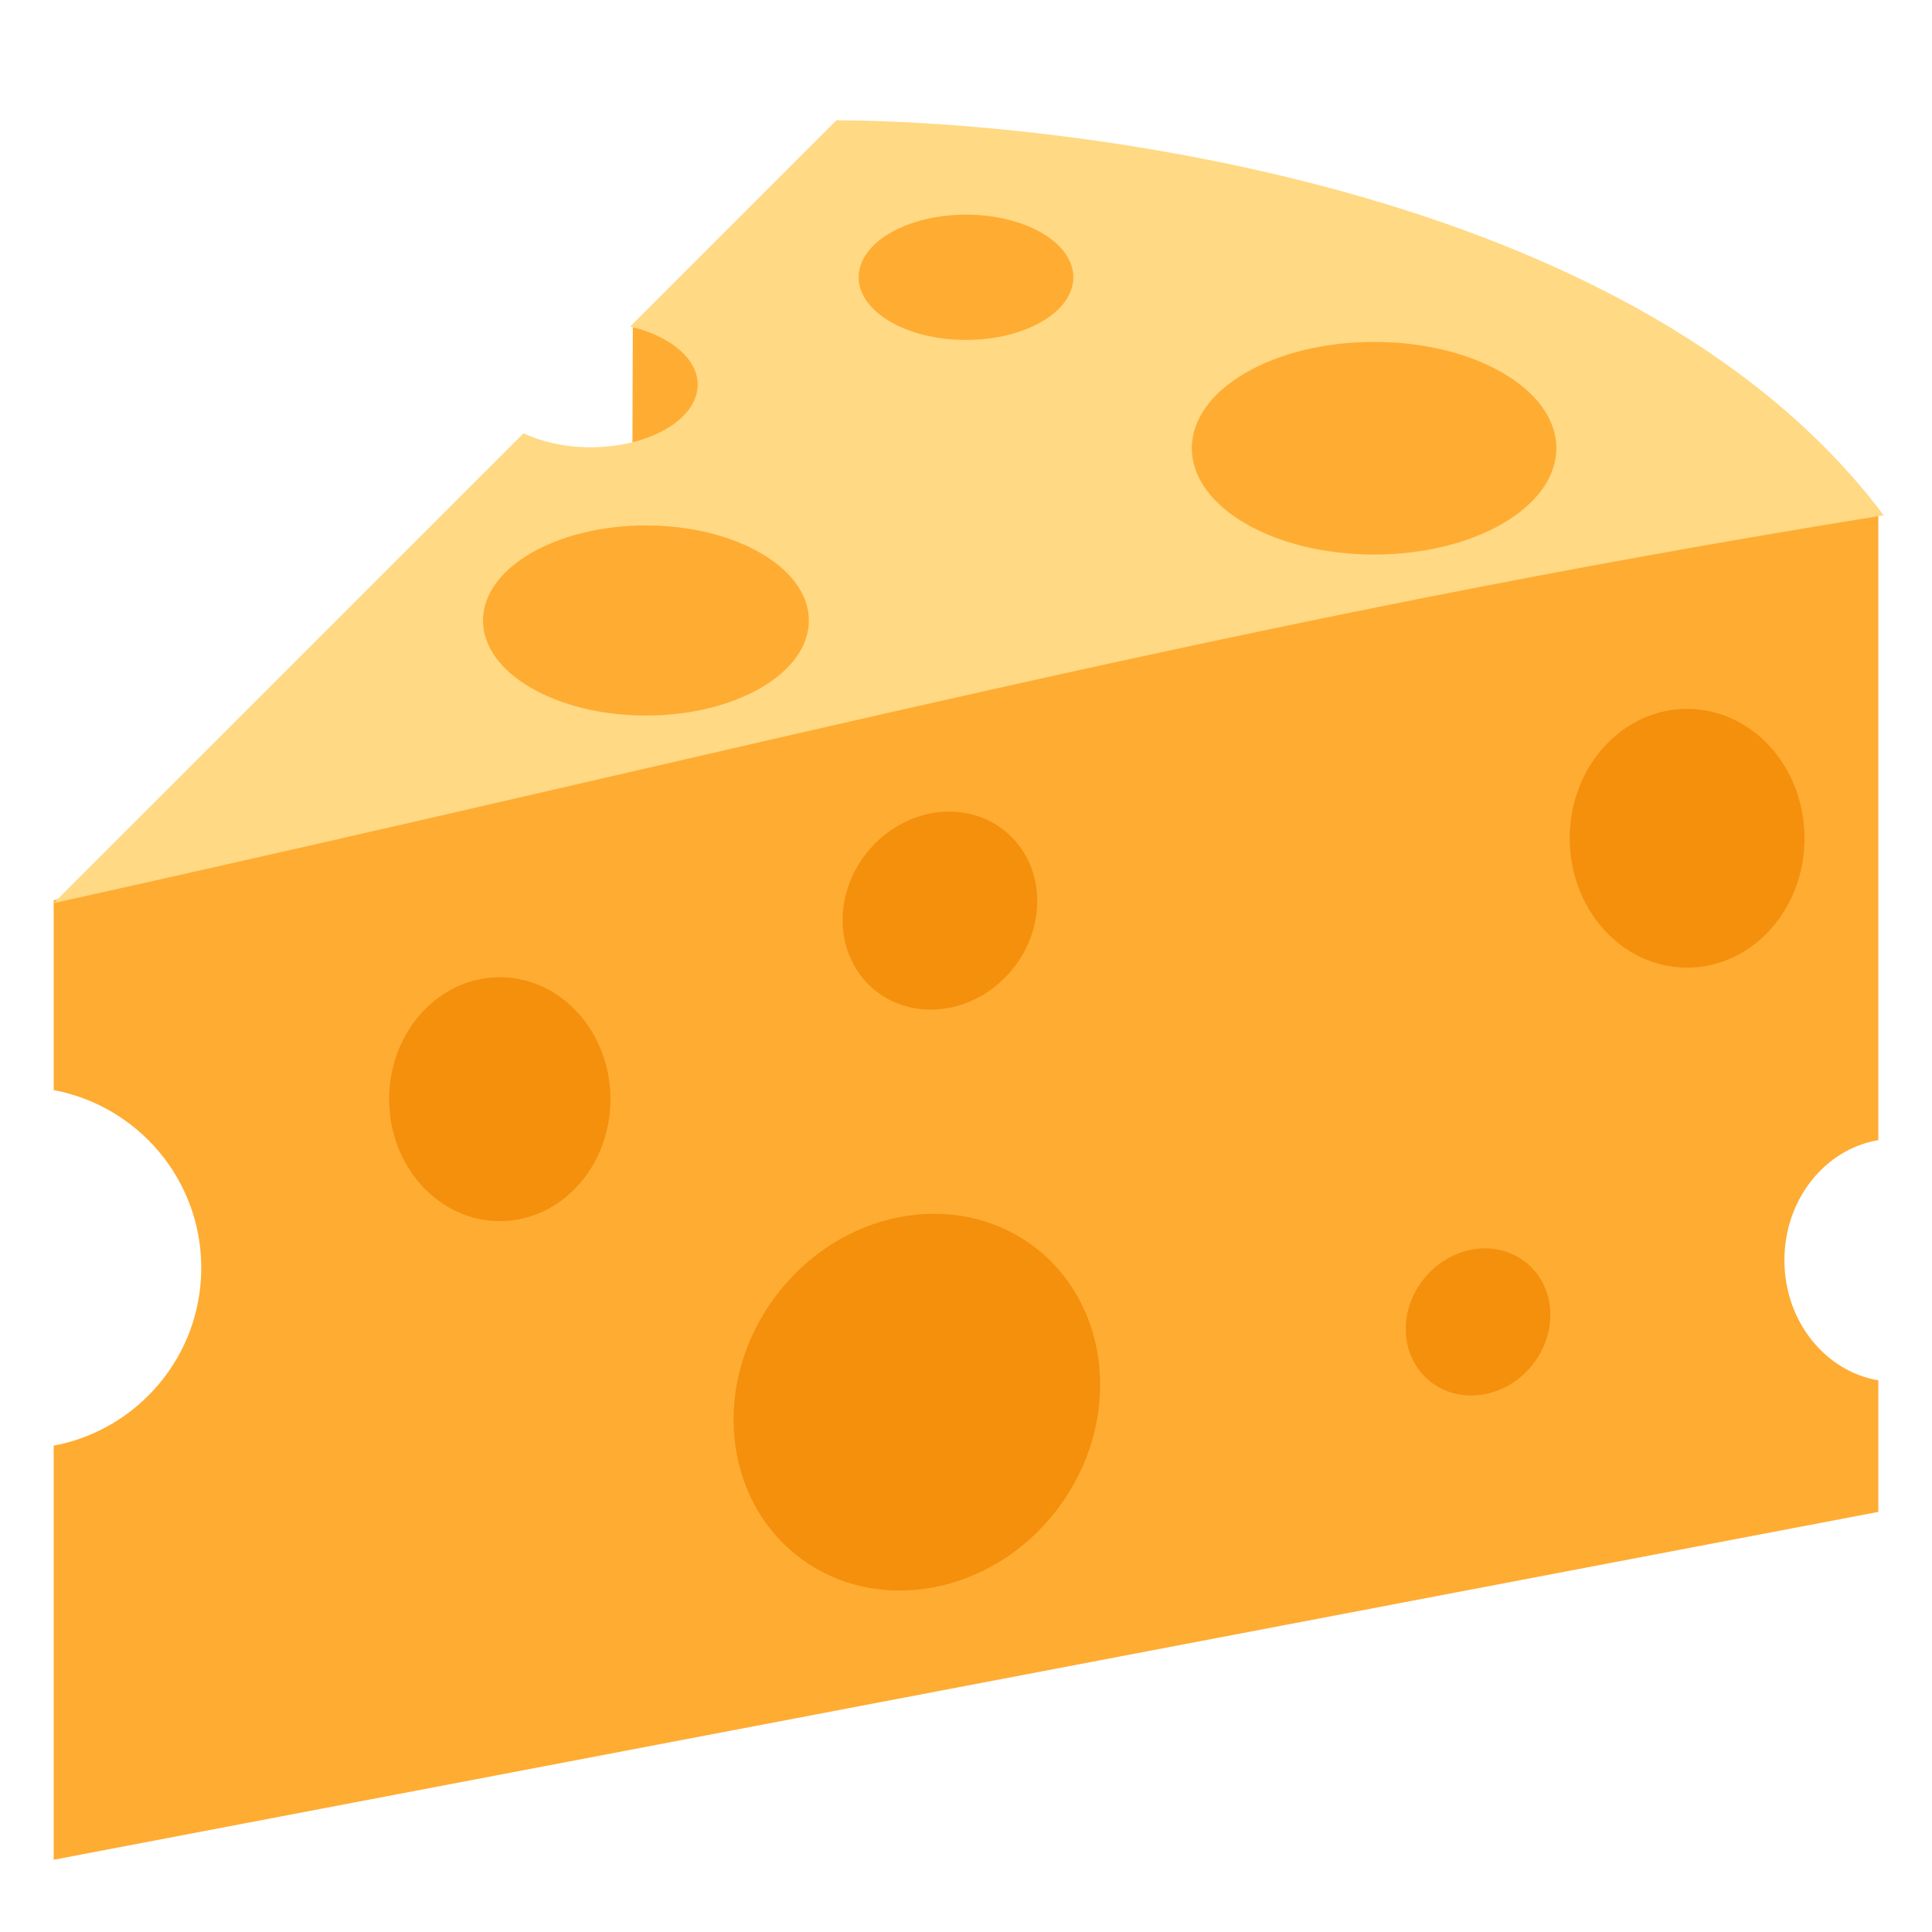<svg xmlns="http://www.w3.org/2000/svg" viewBox="0 0 36 36"><path fill="#ffac33" d="M11.792 6.062l-.011 3.324L17.129 8l-2.936-2zm21.458 17.42c0-1.138.761-2.071 1.75-2.238V9.585c-4-.962-34 7.191-34 7.191v3.536c1.564.294 2.75 1.662 2.75 3.312S2.564 26.644 1 26.938v7.716l34-6.482v-2.451c-.989-.168-1.75-1.102-1.75-2.239z"/><path fill="#ffd983" d="M15.585 2.242l-3.843 3.843c.737.172 1.258.591 1.258 1.082.0.645-.896 1.167-2 1.167-.474.0-.903-.1-1.245-.26L1 16.828c13.167-2.911 22.042-5.286 34.1-7.226-4.862-6.482-16.273-7.36-19.515-7.36z"/><path fill="#ffac33" d="M20 5.167c0 .645-.896 1.167-2 1.167s-2-.522-2-1.167S16.896 4 18 4s2 .522 2 1.167zm-4.928 6.395c0 .978-1.359 1.771-3.036 1.771S9 12.54 9 11.562c0-.977 1.359-1.771 3.036-1.771 1.676.001 3.036.794 3.036 1.771zM29 8.352c0 1.094-1.521 1.981-3.396 1.981s-3.396-.887-3.396-1.981 1.521-1.981 3.396-1.981S29 7.258 29 8.352z"/><path fill="#f4900c" d="M33.625 15.62c0 1.332-.979 2.411-2.188 2.411s-2.188-1.079-2.188-2.411.979-2.411 2.188-2.411 2.188 1.079 2.188 2.411zm-22.25 4.862c0 1.255-.923 2.272-2.062 2.272s-2.062-1.018-2.062-2.272c0-1.256.923-2.273 2.062-2.273s2.062 1.018 2.062 2.273zm17.156 4.98c-.503.602-1.355.72-1.903.262-.547-.457-.582-1.317-.077-1.919.505-.605 1.356-.722 1.903-.265.548.458.582 1.317.077 1.922zm-9.684-7.378c-.677.811-1.825.97-2.562.353-.736-.615-.783-1.773-.104-2.583.68-.814 1.826-.971 2.562-.356.737.616.784 1.773.104 2.586zm.873 10.015c-1.2 1.604-3.354 2.021-4.808.933-1.455-1.088-1.663-3.272-.463-4.875 1.2-1.605 3.354-2.022 4.808-.935 1.455 1.088 1.663 3.272.463 4.877z"/></svg>